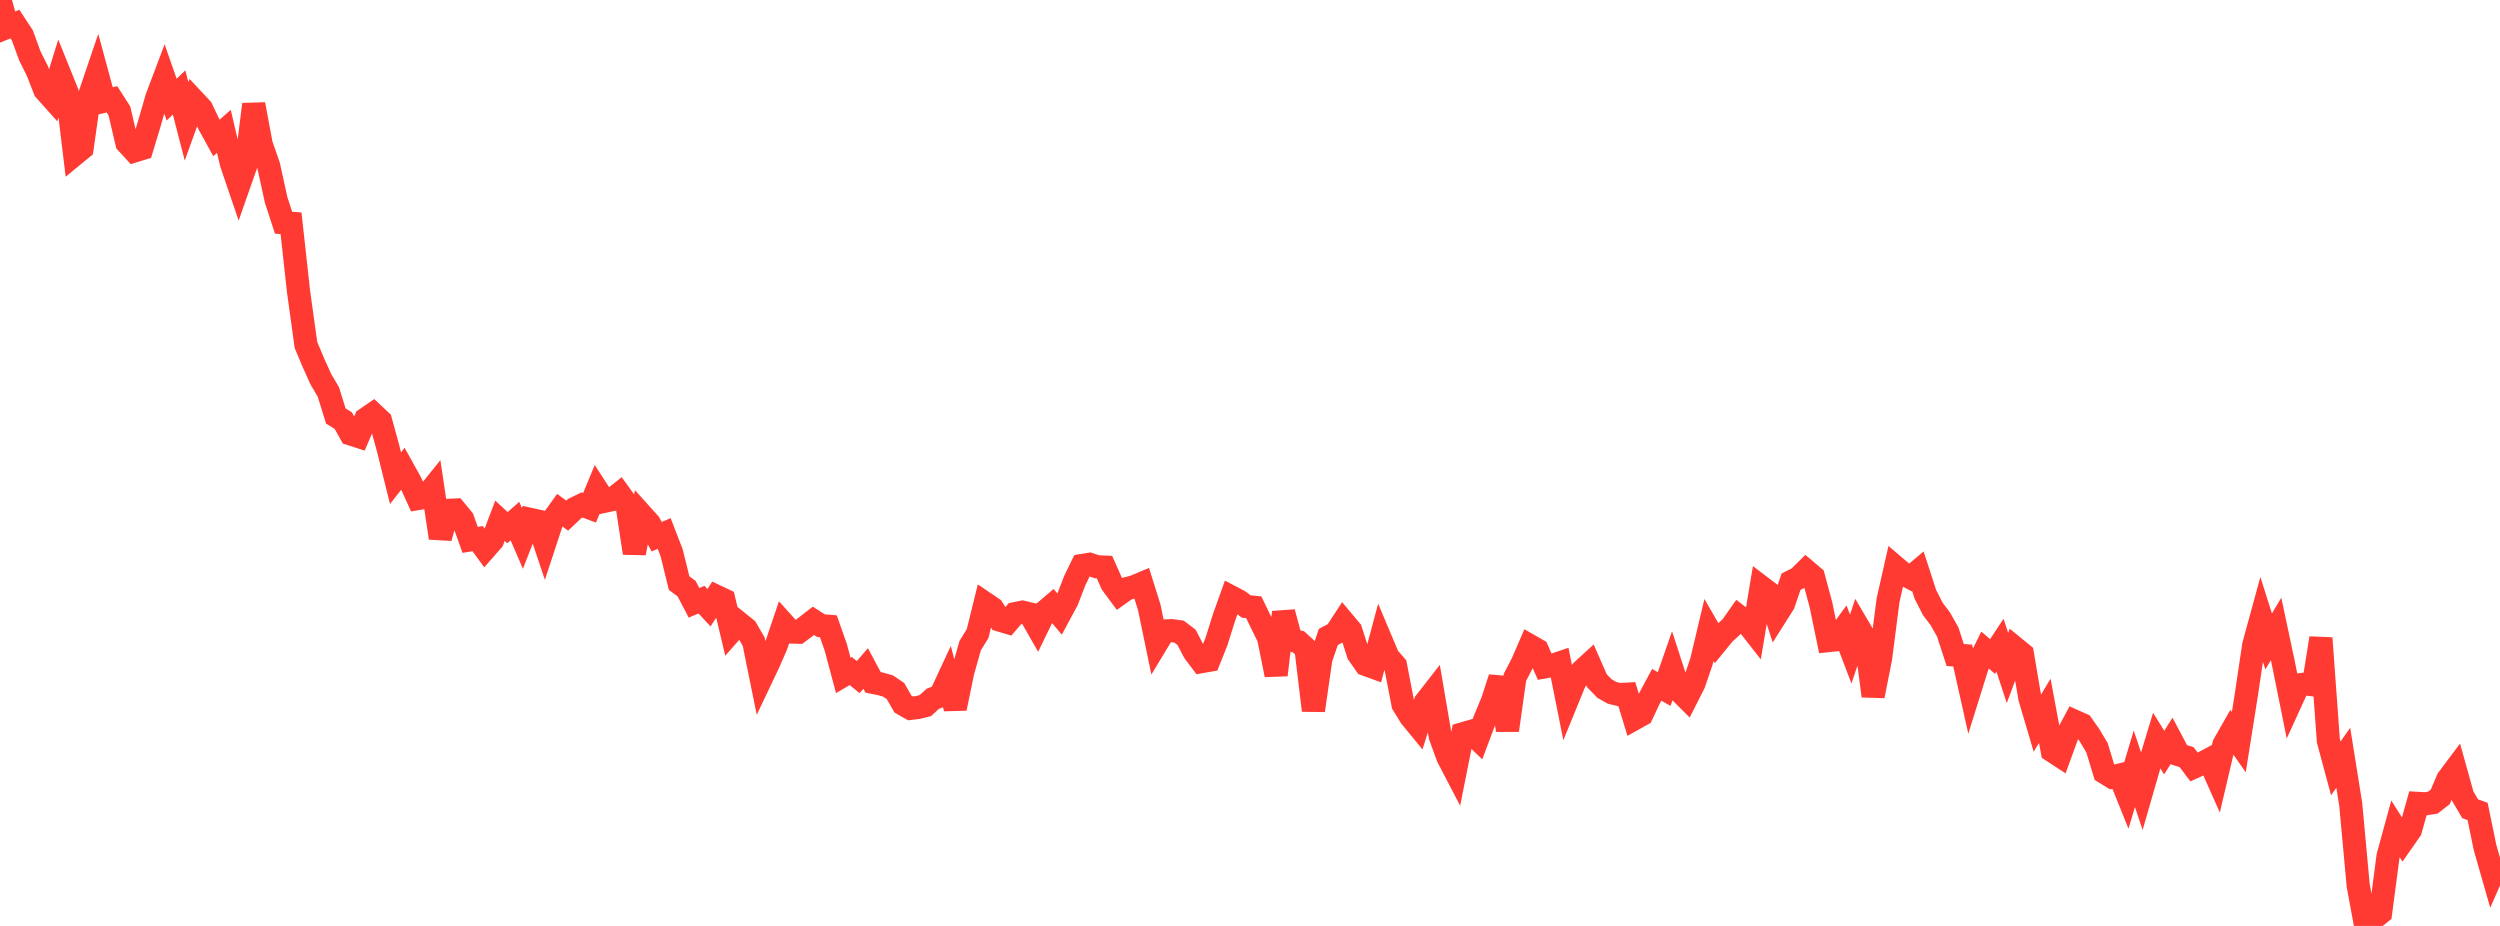 <?xml version="1.0" standalone="no"?>
<!DOCTYPE svg PUBLIC "-//W3C//DTD SVG 1.1//EN" "http://www.w3.org/Graphics/SVG/1.1/DTD/svg11.dtd">

<svg width="135" height="50" viewBox="0 0 135 50" preserveAspectRatio="none" 
  xmlns="http://www.w3.org/2000/svg"
  xmlns:xlink="http://www.w3.org/1999/xlink">


<polyline points="0.0, 0.0 0.403, 1.465 0.806, 1.301 1.209, 1.915 1.612, 3.02 2.015, 3.825 2.418, 4.858 2.821, 5.309 3.224, 4 3.627, 4.999 4.03, 8.337 4.433, 8.006 4.836, 5.156 5.239, 3.97 5.642, 5.459 6.045, 5.363 6.448, 5.991 6.851, 7.714 7.254, 8.15 7.657, 8.026 8.06, 6.69 8.463, 5.29 8.866, 4.223 9.269, 5.381 9.672, 4.992 10.075, 6.554 10.478, 5.435 10.881, 5.866 11.284, 6.714 11.687, 7.448 12.09, 7.092 12.493, 8.817 12.896, 10 13.299, 8.852 13.701, 5.634 14.104, 7.793 14.507, 8.953 14.91, 10.793 15.313, 12.026 15.716, 12.056 16.119, 15.724 16.522, 18.632 16.925, 19.59 17.328, 20.483 17.731, 21.163 18.134, 22.465 18.537, 22.713 18.94, 23.434 19.343, 23.564 19.746, 22.628 20.149, 22.35 20.552, 22.729 20.955, 24.202 21.358, 25.823 21.761, 25.308 22.164, 26.033 22.567, 26.92 22.97, 26.851 23.373, 26.35 23.776, 29.05 24.179, 27.56 24.582, 27.542 24.985, 28.032 25.388, 29.153 25.791, 29.086 26.194, 29.638 26.597, 29.179 27.0, 28.12 27.403, 28.494 27.806, 28.138 28.209, 29.072 28.612, 28.043 29.015, 28.132 29.418, 29.332 29.821, 28.108 30.224, 27.548 30.627, 27.844 31.03, 27.463 31.433, 27.268 31.836, 27.421 32.239, 26.448 32.642, 27.068 33.045, 26.982 33.448, 26.663 33.851, 27.22 34.254, 29.865 34.657, 27.812 35.06, 28.259 35.463, 28.982 35.866, 28.809 36.269, 29.85 36.672, 31.489 37.075, 31.785 37.478, 32.553 37.881, 32.382 38.284, 32.817 38.687, 32.204 39.09, 32.395 39.493, 34.091 39.896, 33.634 40.299, 33.958 40.701, 34.654 41.104, 36.639 41.507, 35.79 41.91, 34.871 42.313, 33.681 42.716, 34.128 43.119, 34.14 43.522, 33.837 43.925, 33.523 44.328, 33.784 44.731, 33.817 45.134, 34.965 45.537, 36.473 45.94, 36.236 46.343, 36.563 46.746, 36.098 47.149, 36.849 47.552, 36.93 47.955, 37.046 48.358, 37.318 48.761, 38.021 49.164, 38.252 49.567, 38.204 49.97, 38.102 50.373, 37.731 50.776, 37.582 51.179, 36.716 51.582, 38.253 51.985, 36.296 52.388, 34.867 52.791, 34.212 53.194, 32.577 53.597, 32.85 54.0, 33.488 54.403, 33.608 54.806, 33.14 55.209, 33.056 55.612, 33.152 56.015, 33.859 56.418, 33.032 56.821, 32.688 57.224, 33.166 57.627, 32.417 58.03, 31.369 58.433, 30.537 58.836, 30.471 59.239, 30.606 59.642, 30.624 60.045, 31.528 60.448, 32.072 60.851, 31.786 61.254, 31.68 61.657, 31.51 62.06, 32.796 62.463, 34.739 62.866, 34.072 63.269, 34.055 63.672, 34.11 64.075, 34.416 64.478, 35.193 64.881, 35.728 65.284, 35.657 65.687, 34.649 66.09, 33.364 66.493, 32.239 66.896, 32.45 67.299, 32.751 67.701, 32.791 68.104, 33.621 68.507, 34.445 68.91, 36.446 69.313, 33.063 69.716, 34.56 70.119, 34.658 70.522, 35.028 70.925, 38.363 71.328, 35.568 71.731, 34.394 72.134, 34.18 72.537, 33.563 72.94, 34.043 73.343, 35.305 73.746, 35.879 74.149, 36.026 74.552, 34.52 74.955, 35.476 75.358, 35.94 75.761, 38.032 76.164, 38.691 76.567, 39.183 76.97, 37.918 77.373, 37.402 77.776, 39.765 78.179, 40.87 78.582, 41.645 78.985, 39.626 79.388, 39.509 79.791, 39.896 80.194, 38.824 80.597, 37.851 81.0, 36.607 81.403, 39.438 81.806, 36.578 82.209, 35.801 82.612, 34.868 83.015, 35.099 83.418, 36.009 83.821, 35.934 84.224, 35.799 84.627, 37.816 85.03, 36.83 85.433, 36.219 85.836, 35.851 86.239, 36.767 86.642, 37.18 87.045, 37.411 87.448, 37.509 87.851, 37.486 88.254, 38.813 88.657, 38.588 89.06, 37.733 89.463, 36.98 89.866, 37.207 90.269, 36.049 90.672, 37.292 91.075, 37.695 91.478, 36.899 91.881, 35.715 92.284, 34.019 92.687, 34.717 93.09, 34.222 93.493, 33.854 93.896, 33.282 94.299, 33.59 94.701, 34.104 95.104, 31.692 95.507, 31.998 95.91, 33.235 96.313, 32.598 96.716, 31.412 97.119, 31.208 97.522, 30.809 97.925, 31.15 98.328, 32.643 98.731, 34.592 99.134, 34.55 99.537, 33.994 99.94, 35.052 100.343, 33.839 100.746, 34.523 101.149, 37.583 101.552, 35.532 101.955, 32.411 102.358, 30.628 102.761, 30.971 103.164, 31.188 103.567, 30.851 103.97, 32.094 104.373, 32.884 104.776, 33.418 105.179, 34.131 105.582, 35.372 105.985, 35.4 106.388, 37.205 106.791, 35.914 107.194, 35.104 107.597, 35.451 108.0, 34.839 108.403, 36.072 108.806, 34.987 109.209, 35.316 109.612, 37.693 110.015, 39.055 110.418, 38.384 110.821, 40.545 111.224, 40.808 111.627, 39.702 112.03, 38.95 112.433, 39.131 112.836, 39.706 113.239, 40.378 113.642, 41.71 114.045, 41.958 114.448, 41.858 114.851, 42.86 115.254, 41.515 115.657, 42.718 116.06, 41.32 116.463, 39.991 116.866, 40.641 117.269, 40.001 117.672, 40.761 118.075, 40.884 118.478, 41.42 118.881, 41.238 119.284, 41.022 119.687, 41.927 120.09, 40.207 120.493, 39.5 120.896, 40.077 121.299, 37.539 121.701, 34.838 122.104, 33.365 122.507, 34.638 122.91, 33.965 123.313, 35.868 123.716, 37.868 124.119, 36.986 124.522, 36.934 124.925, 36.98 125.328, 34.458 125.731, 39.995 126.134, 41.493 126.537, 40.919 126.94, 43.441 127.343, 47.82 127.746, 50.0 128.149, 49.613 128.552, 49.292 128.955, 46.233 129.358, 44.76 129.761, 45.399 130.164, 44.822 130.567, 43.383 130.97, 43.407 131.373, 43.343 131.776, 43.029 132.179, 42.081 132.582, 41.542 132.985, 42.987 133.388, 43.672 133.791, 43.82 134.194, 45.775 134.597, 47.181 135.0, 46.263" fill="none" stroke="#ff3a33" stroke-width="1.25"/>

</svg>